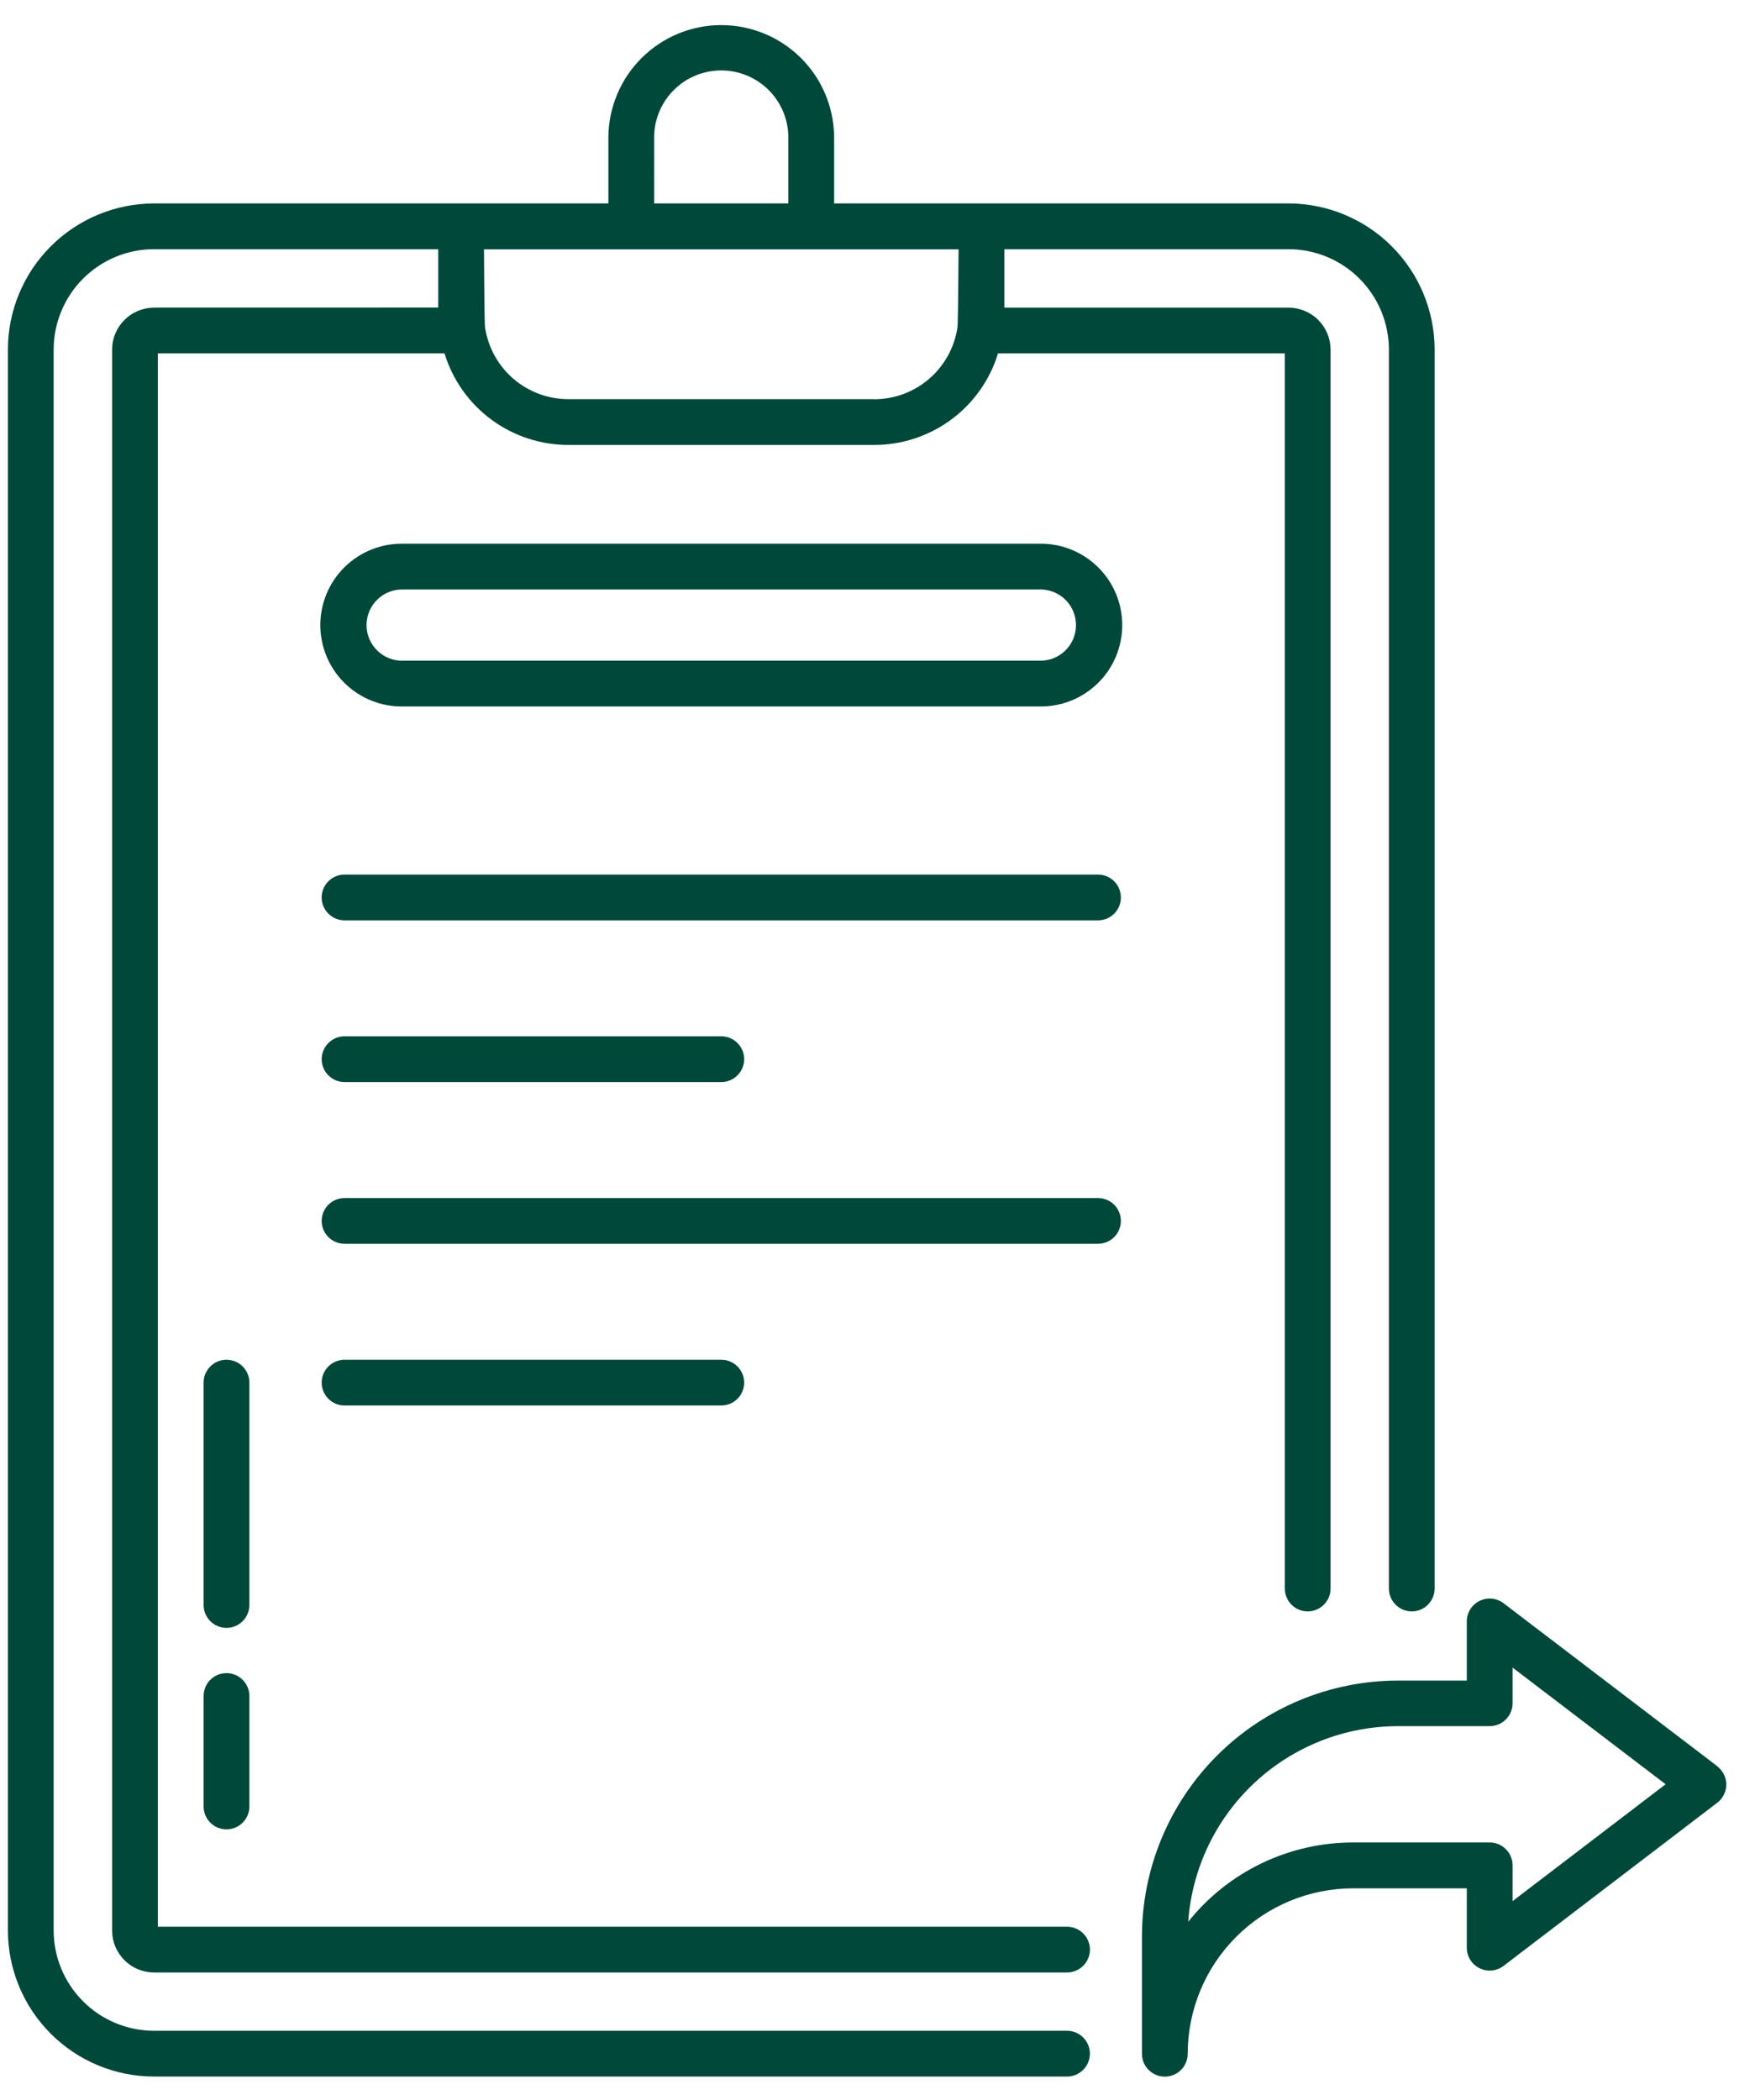 <svg width="56" height="67" viewBox="0 0 56 67" fill="none" xmlns="http://www.w3.org/2000/svg">
<path d="M4.918 9.815C4.563 9.816 4.223 9.956 3.972 10.207C3.72 10.457 3.578 10.797 3.577 11.151V61.594C3.578 61.95 3.721 62.29 3.973 62.54C4.225 62.791 4.566 62.931 4.921 62.93H34.048C34.241 62.93 34.427 62.853 34.564 62.716C34.701 62.58 34.778 62.394 34.778 62.2C34.778 62.007 34.701 61.821 34.564 61.684C34.427 61.547 34.241 61.47 34.048 61.47H5.037V11.275H14.184C14.444 12.123 14.97 12.866 15.684 13.391C16.398 13.917 17.263 14.199 18.15 14.195H27.88C28.767 14.199 29.632 13.917 30.346 13.391C31.06 12.866 31.586 12.123 31.845 11.275H40.997V50.68C40.997 50.874 41.074 51.059 41.211 51.196C41.347 51.333 41.533 51.41 41.727 51.41C41.92 51.41 42.106 51.333 42.243 51.196C42.38 51.059 42.457 50.874 42.457 50.68V11.151C42.455 10.796 42.313 10.456 42.061 10.205C41.809 9.955 41.467 9.815 41.112 9.815H32.047V7.95H41.116C41.965 7.951 42.779 8.289 43.38 8.89C43.98 9.491 44.318 10.306 44.318 11.155V50.68C44.318 50.874 44.395 51.059 44.532 51.196C44.669 51.333 44.855 51.41 45.048 51.41C45.242 51.41 45.427 51.333 45.564 51.196C45.701 51.059 45.778 50.874 45.778 50.68V11.155C45.776 9.919 45.285 8.734 44.41 7.859C43.537 6.985 42.352 6.493 41.116 6.49H26.616V4.351C26.603 3.405 26.218 2.502 25.544 1.838C24.87 1.173 23.961 0.801 23.015 0.801C22.069 0.801 21.16 1.173 20.486 1.838C19.812 2.502 19.427 3.405 19.413 4.351V6.49H4.914C3.678 6.493 2.494 6.985 1.62 7.859C0.746 8.732 0.254 9.917 0.252 11.153V61.588C0.253 62.824 0.745 64.009 1.619 64.883C2.493 65.757 3.678 66.249 4.914 66.25H34.047C34.241 66.25 34.426 66.173 34.563 66.036C34.7 65.9 34.777 65.714 34.777 65.52C34.777 65.327 34.7 65.141 34.563 65.004C34.426 64.867 34.241 64.79 34.047 64.79H4.914C4.065 64.789 3.251 64.451 2.651 63.851C2.05 63.251 1.713 62.437 1.712 61.588V11.155C1.712 10.306 2.05 9.491 2.65 8.89C3.25 8.289 4.065 7.951 4.914 7.95H13.984V9.813L4.918 9.815ZM27.88 12.735H18.15C17.502 12.739 16.875 12.508 16.383 12.086C15.892 11.663 15.57 11.078 15.476 10.437C15.456 10.306 15.443 7.955 15.443 7.955H30.587C30.587 7.955 30.572 10.305 30.553 10.437C30.46 11.078 30.138 11.664 29.647 12.087C29.156 12.51 28.528 12.741 27.88 12.738V12.735ZM20.872 4.349C20.882 3.788 21.113 3.253 21.513 2.86C21.913 2.467 22.452 2.247 23.014 2.247C23.575 2.247 24.113 2.467 24.514 2.86C24.914 3.253 25.145 3.788 25.155 4.349V6.49H20.873L20.872 4.349ZM7.957 54.109V57.634C7.957 57.828 7.88 58.013 7.743 58.15C7.606 58.287 7.42 58.364 7.227 58.364C7.033 58.364 6.848 58.287 6.711 58.15C6.574 58.013 6.497 57.828 6.497 57.634V54.109C6.497 53.915 6.574 53.73 6.711 53.593C6.848 53.456 7.033 53.379 7.227 53.379C7.42 53.379 7.606 53.456 7.743 53.593C7.88 53.73 7.957 53.915 7.957 54.109ZM7.957 51.206C7.957 51.399 7.88 51.585 7.743 51.722C7.606 51.859 7.42 51.936 7.227 51.936C7.033 51.936 6.848 51.859 6.711 51.722C6.574 51.585 6.497 51.399 6.497 51.206V44.111C6.497 43.917 6.574 43.731 6.711 43.595C6.848 43.458 7.033 43.381 7.227 43.381C7.42 43.381 7.606 43.458 7.743 43.595C7.88 43.731 7.957 43.917 7.957 44.111V51.206ZM33.169 17.347H12.861C12.516 17.341 12.174 17.404 11.854 17.532C11.534 17.66 11.243 17.85 10.997 18.092C10.751 18.333 10.556 18.621 10.423 18.939C10.29 19.257 10.221 19.598 10.221 19.943C10.221 20.288 10.29 20.629 10.423 20.947C10.556 21.265 10.751 21.553 10.997 21.794C11.243 22.036 11.534 22.226 11.854 22.354C12.174 22.482 12.516 22.545 12.861 22.539H33.169C33.514 22.545 33.856 22.482 34.176 22.354C34.496 22.226 34.787 22.036 35.033 21.794C35.279 21.553 35.474 21.265 35.607 20.947C35.74 20.629 35.809 20.288 35.809 19.943C35.809 19.598 35.74 19.257 35.607 18.939C35.474 18.621 35.279 18.333 35.033 18.092C34.787 17.85 34.496 17.66 34.176 17.532C33.856 17.404 33.514 17.341 33.169 17.347ZM33.169 21.079H12.861C12.709 21.083 12.559 21.057 12.417 21.001C12.276 20.946 12.147 20.863 12.039 20.757C11.93 20.651 11.844 20.524 11.785 20.385C11.726 20.245 11.696 20.095 11.696 19.943C11.696 19.791 11.726 19.641 11.785 19.501C11.844 19.362 11.93 19.235 12.039 19.129C12.147 19.023 12.276 18.94 12.417 18.885C12.559 18.829 12.709 18.803 12.861 18.807H33.169C33.321 18.803 33.471 18.829 33.613 18.885C33.754 18.94 33.883 19.023 33.991 19.129C34.1 19.235 34.186 19.362 34.245 19.501C34.304 19.641 34.334 19.791 34.334 19.943C34.334 20.095 34.304 20.245 34.245 20.385C34.186 20.524 34.1 20.651 33.991 20.757C33.883 20.863 33.754 20.946 33.613 21.001C33.471 21.057 33.321 21.083 33.169 21.079ZM35.766 28.633C35.766 28.826 35.689 29.012 35.552 29.149C35.415 29.286 35.229 29.363 35.035 29.363H10.994C10.801 29.363 10.615 29.286 10.478 29.149C10.341 29.012 10.264 28.826 10.264 28.633C10.264 28.439 10.341 28.253 10.478 28.116C10.615 27.98 10.801 27.903 10.994 27.903H35.035C35.229 27.903 35.415 27.98 35.552 28.116C35.689 28.253 35.766 28.439 35.766 28.633ZM10.264 33.792C10.264 33.599 10.341 33.413 10.478 33.276C10.615 33.139 10.801 33.062 10.994 33.062H23.015C23.208 33.062 23.394 33.139 23.531 33.276C23.668 33.413 23.745 33.599 23.745 33.792C23.745 33.986 23.668 34.172 23.531 34.308C23.394 34.445 23.208 34.522 23.015 34.522H10.994C10.801 34.522 10.615 34.445 10.478 34.308C10.341 34.172 10.264 33.986 10.264 33.792ZM35.766 38.952C35.766 39.145 35.689 39.331 35.552 39.468C35.415 39.605 35.229 39.682 35.035 39.682H10.994C10.801 39.682 10.615 39.605 10.478 39.468C10.341 39.331 10.264 39.145 10.264 38.952C10.264 38.758 10.341 38.573 10.478 38.436C10.615 38.299 10.801 38.222 10.994 38.222H35.035C35.229 38.222 35.414 38.299 35.551 38.435C35.688 38.572 35.765 38.758 35.766 38.952ZM10.994 44.841C10.801 44.841 10.615 44.764 10.478 44.627C10.341 44.49 10.264 44.304 10.264 44.111C10.264 43.917 10.341 43.731 10.478 43.595C10.615 43.458 10.801 43.381 10.994 43.381H23.015C23.208 43.381 23.394 43.458 23.531 43.595C23.668 43.731 23.745 43.917 23.745 44.111C23.745 44.304 23.668 44.49 23.531 44.627C23.394 44.764 23.208 44.841 23.015 44.841H10.994ZM54.794 56.347L47.976 51.149C47.868 51.067 47.738 51.016 47.603 51.003C47.467 50.99 47.33 51.016 47.208 51.077C47.086 51.138 46.984 51.231 46.912 51.347C46.841 51.463 46.803 51.597 46.804 51.733V53.617H44.606C42.441 53.619 40.364 54.48 38.833 56.011C37.301 57.543 36.44 59.62 36.438 61.785V65.523C36.438 65.717 36.515 65.902 36.652 66.039C36.788 66.176 36.974 66.253 37.168 66.253C37.361 66.253 37.547 66.176 37.684 66.039C37.821 65.902 37.898 65.717 37.898 65.523C37.899 64.124 38.456 62.782 39.445 61.793C40.435 60.803 41.776 60.247 43.176 60.245H46.804V62.136C46.803 62.272 46.841 62.406 46.912 62.523C46.984 62.639 47.086 62.733 47.209 62.793C47.331 62.854 47.467 62.88 47.603 62.867C47.739 62.853 47.868 62.803 47.977 62.72L54.795 57.515C54.885 57.447 54.957 57.359 55.007 57.258C55.057 57.158 55.083 57.047 55.083 56.934C55.083 56.822 55.057 56.711 55.007 56.61C54.957 56.51 54.885 56.422 54.795 56.354L54.794 56.347ZM48.264 60.654V59.512C48.264 59.319 48.187 59.133 48.05 58.996C47.913 58.859 47.727 58.782 47.534 58.782H43.176C42.165 58.782 41.167 59.009 40.256 59.447C39.345 59.885 38.544 60.523 37.914 61.313C38.034 59.619 38.791 58.034 40.032 56.876C41.274 55.718 42.908 55.073 44.606 55.071H47.534C47.727 55.071 47.913 54.994 48.05 54.857C48.187 54.72 48.264 54.535 48.264 54.341V53.202L53.148 56.925L48.264 60.654Z" fill="#00483A"/>
</svg>
